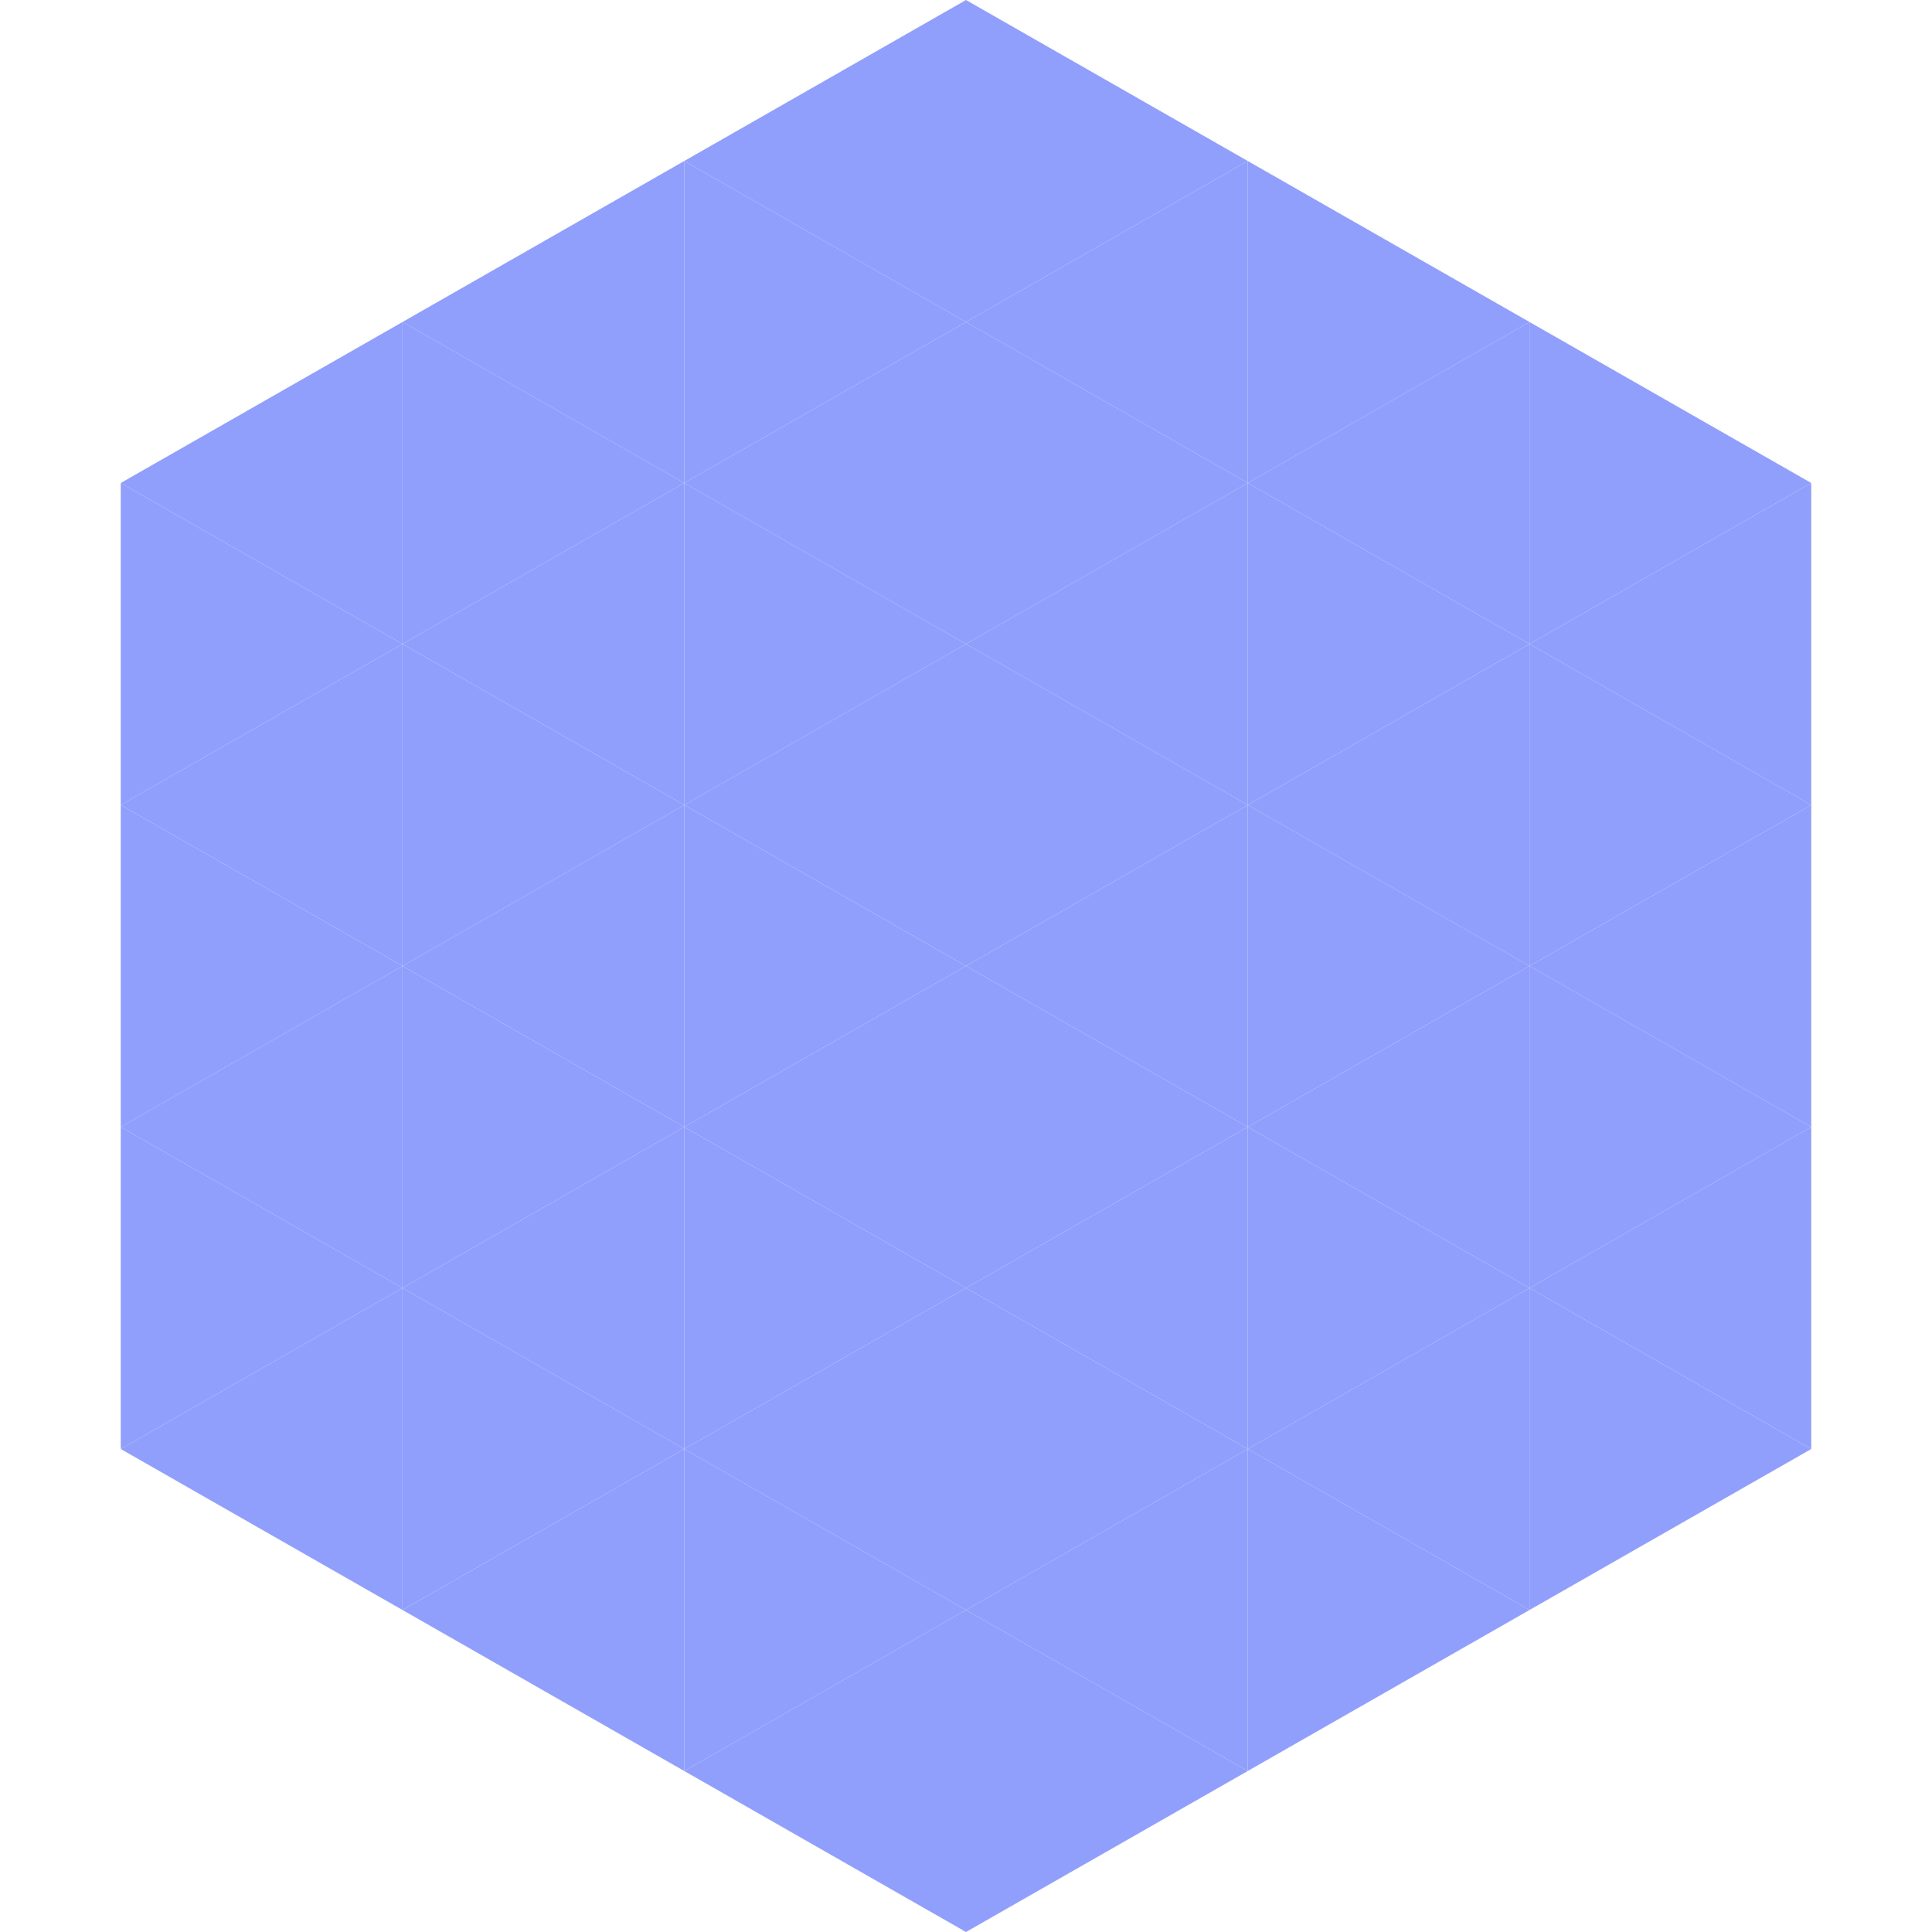 <?xml version="1.0"?>
<!-- Generated by SVGo -->
<svg width="240" height="240"
     xmlns="http://www.w3.org/2000/svg"
     xmlns:xlink="http://www.w3.org/1999/xlink">
<polygon points="50,40 15,60 50,80" style="fill:rgb(144,159,252)" />
<polygon points="190,40 225,60 190,80" style="fill:rgb(144,159,252)" />
<polygon points="15,60 50,80 15,100" style="fill:rgb(144,159,252)" />
<polygon points="225,60 190,80 225,100" style="fill:rgb(144,159,252)" />
<polygon points="50,80 15,100 50,120" style="fill:rgb(144,159,252)" />
<polygon points="190,80 225,100 190,120" style="fill:rgb(144,159,252)" />
<polygon points="15,100 50,120 15,140" style="fill:rgb(144,159,252)" />
<polygon points="225,100 190,120 225,140" style="fill:rgb(144,159,252)" />
<polygon points="50,120 15,140 50,160" style="fill:rgb(144,159,252)" />
<polygon points="190,120 225,140 190,160" style="fill:rgb(144,159,252)" />
<polygon points="15,140 50,160 15,180" style="fill:rgb(144,159,252)" />
<polygon points="225,140 190,160 225,180" style="fill:rgb(144,159,252)" />
<polygon points="50,160 15,180 50,200" style="fill:rgb(144,159,252)" />
<polygon points="190,160 225,180 190,200" style="fill:rgb(144,159,252)" />
<polygon points="15,180 50,200 15,220" style="fill:rgb(255,255,255); fill-opacity:0" />
<polygon points="225,180 190,200 225,220" style="fill:rgb(255,255,255); fill-opacity:0" />
<polygon points="50,0 85,20 50,40" style="fill:rgb(255,255,255); fill-opacity:0" />
<polygon points="190,0 155,20 190,40" style="fill:rgb(255,255,255); fill-opacity:0" />
<polygon points="85,20 50,40 85,60" style="fill:rgb(144,159,252)" />
<polygon points="155,20 190,40 155,60" style="fill:rgb(144,159,252)" />
<polygon points="50,40 85,60 50,80" style="fill:rgb(144,159,252)" />
<polygon points="190,40 155,60 190,80" style="fill:rgb(144,159,252)" />
<polygon points="85,60 50,80 85,100" style="fill:rgb(144,159,252)" />
<polygon points="155,60 190,80 155,100" style="fill:rgb(144,159,252)" />
<polygon points="50,80 85,100 50,120" style="fill:rgb(144,159,252)" />
<polygon points="190,80 155,100 190,120" style="fill:rgb(144,159,252)" />
<polygon points="85,100 50,120 85,140" style="fill:rgb(144,159,252)" />
<polygon points="155,100 190,120 155,140" style="fill:rgb(144,159,252)" />
<polygon points="50,120 85,140 50,160" style="fill:rgb(144,159,252)" />
<polygon points="190,120 155,140 190,160" style="fill:rgb(144,159,252)" />
<polygon points="85,140 50,160 85,180" style="fill:rgb(144,159,252)" />
<polygon points="155,140 190,160 155,180" style="fill:rgb(144,159,252)" />
<polygon points="50,160 85,180 50,200" style="fill:rgb(144,159,252)" />
<polygon points="190,160 155,180 190,200" style="fill:rgb(144,159,252)" />
<polygon points="85,180 50,200 85,220" style="fill:rgb(144,159,252)" />
<polygon points="155,180 190,200 155,220" style="fill:rgb(144,159,252)" />
<polygon points="120,0 85,20 120,40" style="fill:rgb(144,159,252)" />
<polygon points="120,0 155,20 120,40" style="fill:rgb(144,159,252)" />
<polygon points="85,20 120,40 85,60" style="fill:rgb(144,159,252)" />
<polygon points="155,20 120,40 155,60" style="fill:rgb(144,159,252)" />
<polygon points="120,40 85,60 120,80" style="fill:rgb(144,159,252)" />
<polygon points="120,40 155,60 120,80" style="fill:rgb(144,159,252)" />
<polygon points="85,60 120,80 85,100" style="fill:rgb(144,159,252)" />
<polygon points="155,60 120,80 155,100" style="fill:rgb(144,159,252)" />
<polygon points="120,80 85,100 120,120" style="fill:rgb(144,159,252)" />
<polygon points="120,80 155,100 120,120" style="fill:rgb(144,159,252)" />
<polygon points="85,100 120,120 85,140" style="fill:rgb(144,159,252)" />
<polygon points="155,100 120,120 155,140" style="fill:rgb(144,159,252)" />
<polygon points="120,120 85,140 120,160" style="fill:rgb(144,159,252)" />
<polygon points="120,120 155,140 120,160" style="fill:rgb(144,159,252)" />
<polygon points="85,140 120,160 85,180" style="fill:rgb(144,159,252)" />
<polygon points="155,140 120,160 155,180" style="fill:rgb(144,159,252)" />
<polygon points="120,160 85,180 120,200" style="fill:rgb(144,159,252)" />
<polygon points="120,160 155,180 120,200" style="fill:rgb(144,159,252)" />
<polygon points="85,180 120,200 85,220" style="fill:rgb(144,159,252)" />
<polygon points="155,180 120,200 155,220" style="fill:rgb(144,159,252)" />
<polygon points="120,200 85,220 120,240" style="fill:rgb(144,159,252)" />
<polygon points="120,200 155,220 120,240" style="fill:rgb(144,159,252)" />
<polygon points="85,220 120,240 85,260" style="fill:rgb(255,255,255); fill-opacity:0" />
<polygon points="155,220 120,240 155,260" style="fill:rgb(255,255,255); fill-opacity:0" />
</svg>
